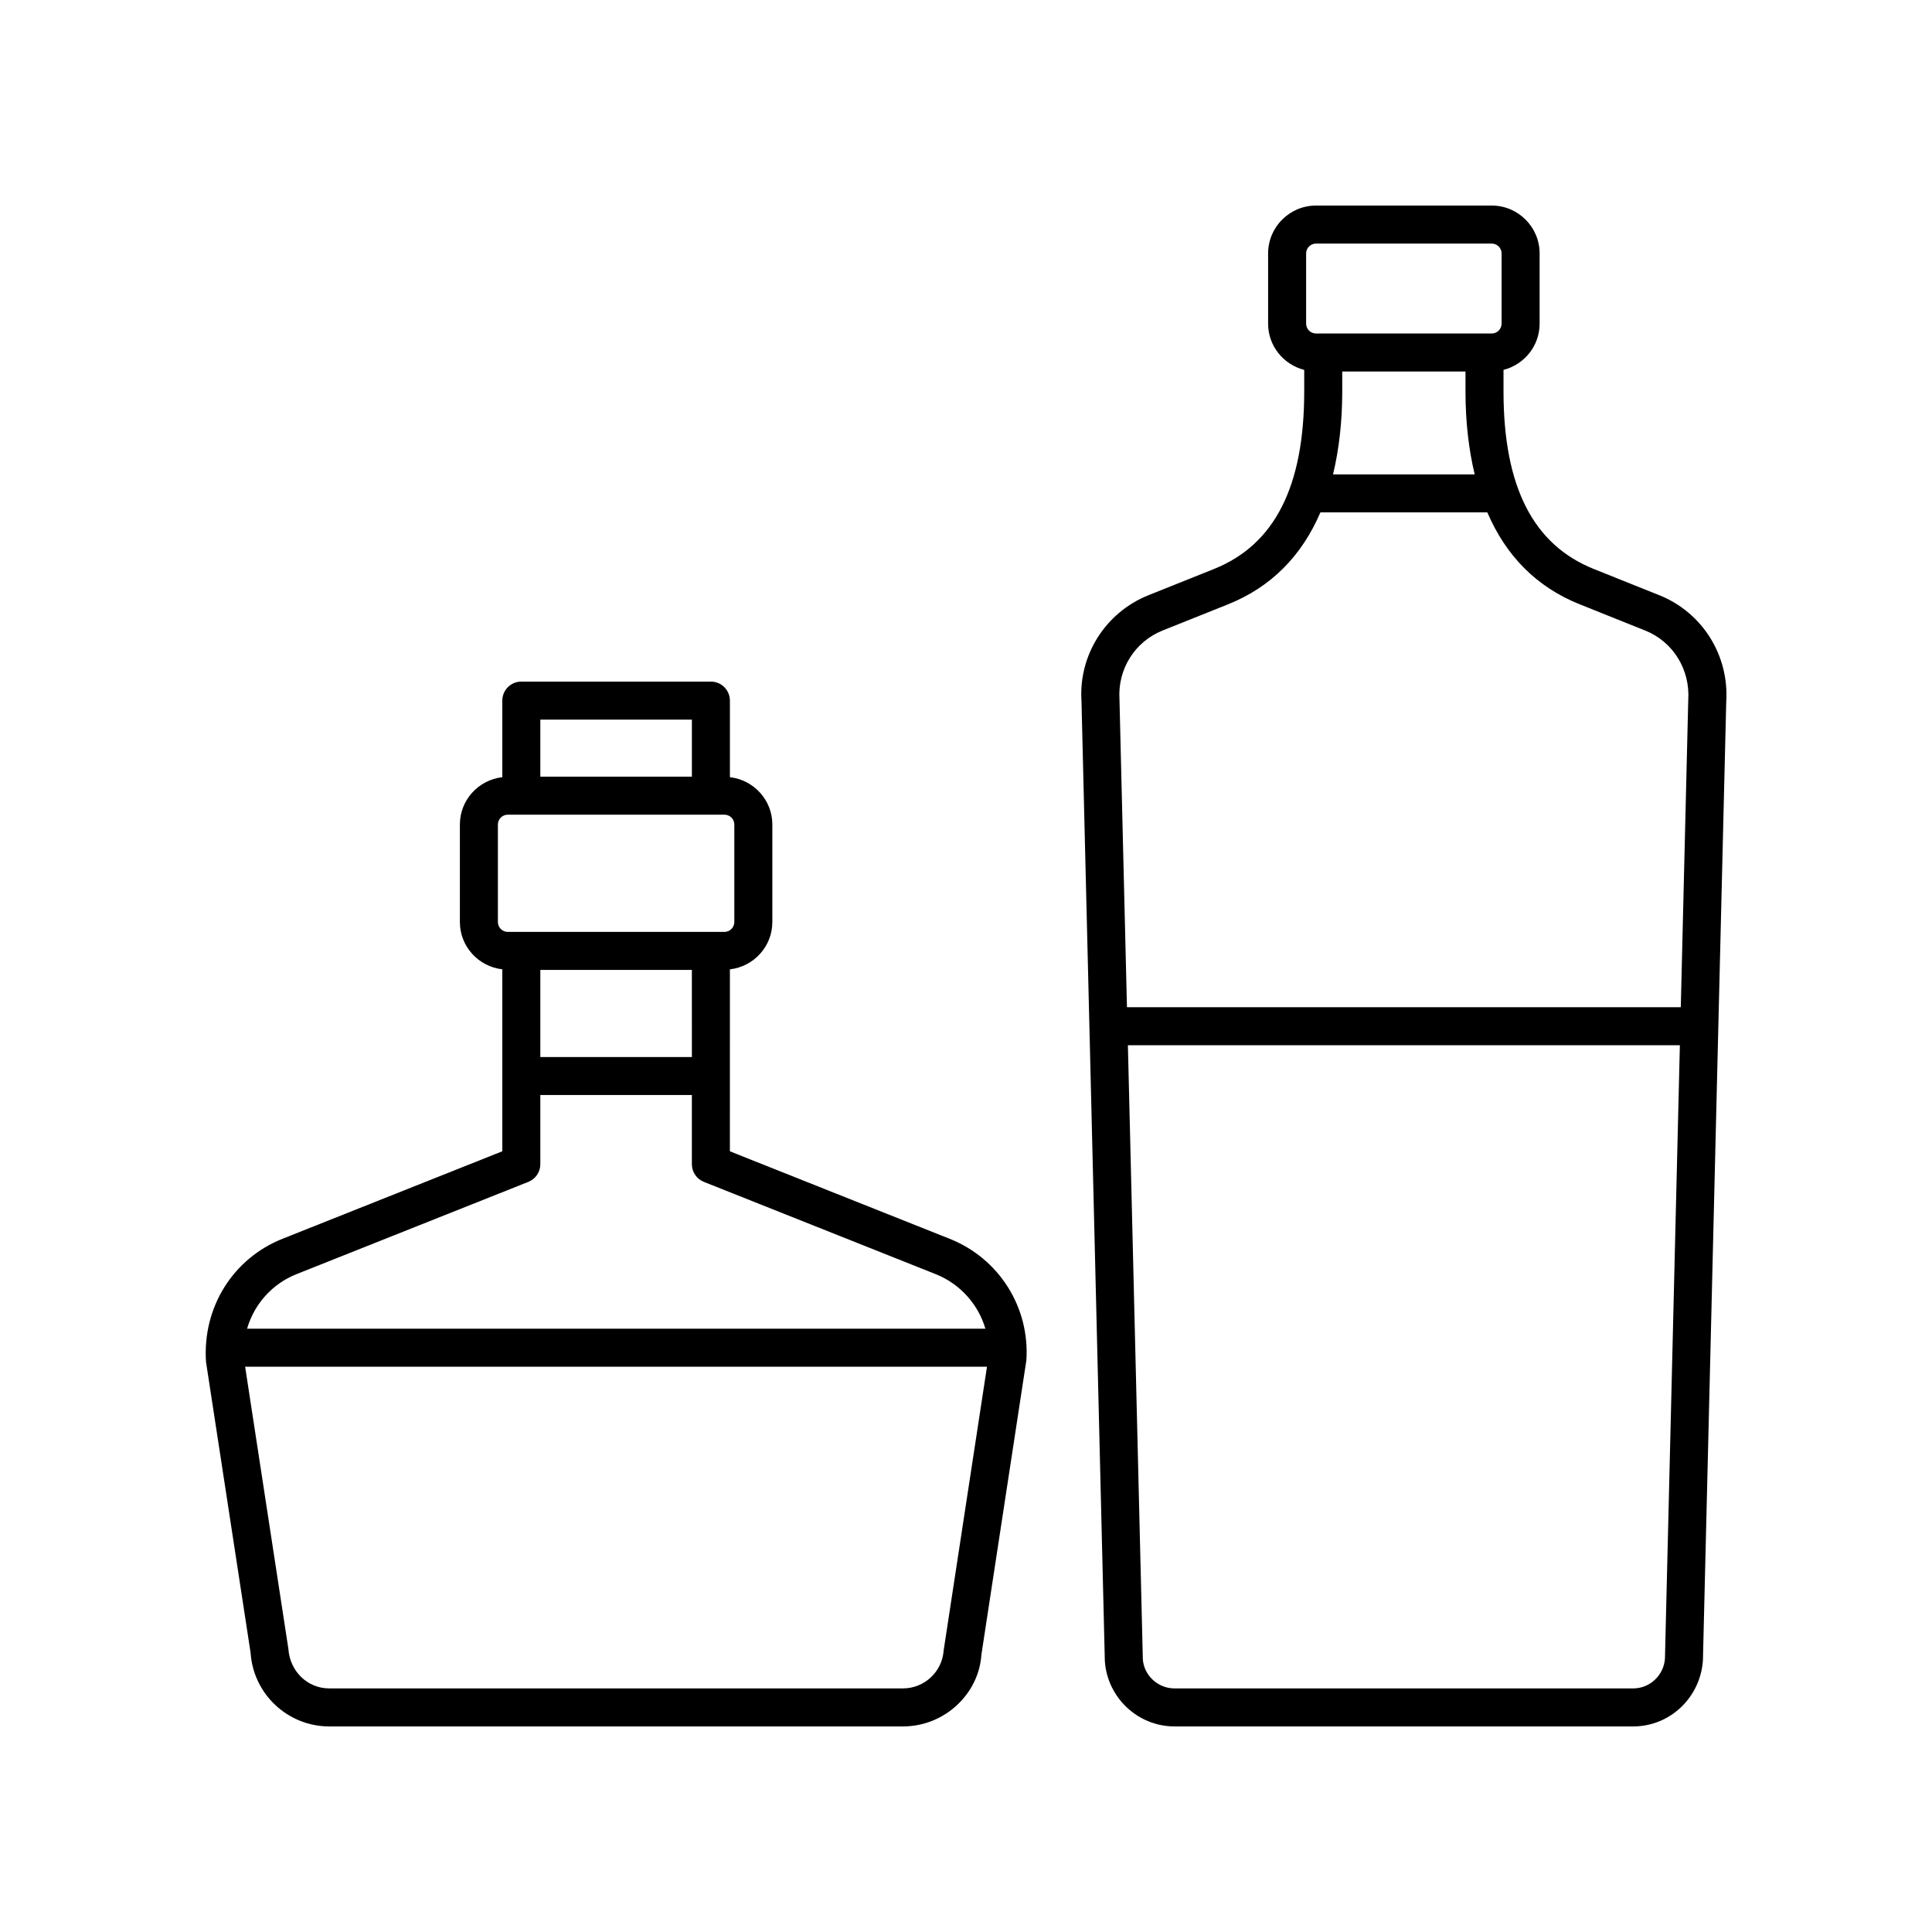 <?xml version="1.0" encoding="UTF-8"?>
<!-- Uploaded to: ICON Repo, www.iconrepo.com, Generator: ICON Repo Mixer Tools -->
<svg fill="#000000" width="800px" height="800px" version="1.1" viewBox="144 144 512 512" xmlns="http://www.w3.org/2000/svg">
 <g>
  <path d="m583.71 301.73-17.32-6.934c-16.113-6.445-23.945-21.859-23.945-47.109v-5.664c5.484-1.402 9.57-6.34 9.57-12.258v-18.598c0-7-5.691-12.691-12.691-12.691h-46.566c-7 0-12.695 5.691-12.695 12.695v18.598c0 5.918 4.082 10.855 9.57 12.258v5.664c0 25.25-7.832 40.664-23.941 47.109l-17.324 6.934c-11.434 4.574-18.566 15.938-17.762 28.062l6.188 254.37c0.641 9.727 8.754 17.355 18.473 17.355h121.55c9.711 0 17.824-7.625 18.477-17.562l6.176-253.96c0.801-12.336-6.332-23.695-17.762-28.273zm-84.004-59.27h32.664v5.231c0 8.18 0.867 15.465 2.438 22.023h-37.539c1.566-6.555 2.438-13.844 2.438-22.023zm-9.57-31.293c0-1.441 1.176-2.617 2.617-2.617h46.566c1.441 0 2.617 1.176 2.617 2.617v18.598c0 1.441-1.176 2.617-2.617 2.617h-46.566c-1.441 0-2.617-1.176-2.617-2.617zm-38.031 99.922 17.328-6.934c11.422-4.574 19.523-12.812 24.492-24.367h44.227c4.969 11.559 13.07 19.797 24.496 24.367l17.324 6.934c7.367 2.945 11.965 10.281 11.43 18.461l-1.977 81.367h-146.77l-1.984-81.578c-0.527-7.969 4.066-15.305 11.434-18.25zm124.71 280.36h-121.55c-4.43 0-8.121-3.488-8.402-7.734l-3.961-162.72h146.28l-3.953 162.51c-0.289 4.453-3.984 7.941-8.41 7.941z"/>
  <path d="m231.23 601.52h152.08c10.953 0 20.102-8.562 20.777-19.059l11.91-77.961c0.934-14.051-7.234-26.992-20.32-32.203l-58.25-23.188 0.004-48.223c6.312-0.727 11.246-6.043 11.246-12.547v-25.828c0-6.504-4.934-11.82-11.246-12.547v-20.293c0-2.785-2.254-5.039-5.039-5.039l-50.234-0.004c-2.785 0-5.039 2.254-5.039 5.039v20.293c-6.312 0.727-11.246 6.043-11.246 12.547v25.828c0 6.504 4.934 11.82 11.246 12.547v48.219l-58.254 23.188c-13.082 5.207-21.25 18.148-20.27 32.629l11.816 77.105c0.723 10.934 9.871 19.496 20.82 19.496zm162.85-20.16c-0.371 5.656-5.102 10.082-10.77 10.082h-152.08c-5.664 0-10.391-4.43-10.812-10.508l-11.457-74.746h196.6zm-66.723-157.24h-40.164v-23.086h40.16zm0-89.41v15.109h-40.164v-15.109zm-51.41 53.633v-25.828c0-1.441 1.176-2.617 2.617-2.617h57.422c1.441 0 2.617 1.176 2.617 2.617v25.828c0 1.441-1.176 2.617-2.617 2.617h-57.422c-1.441 0-2.617-1.176-2.617-2.617zm-53.352 93.312 61.426-24.449c1.914-0.762 3.172-2.617 3.172-4.68v-18.332h40.16v18.332c0 2.062 1.258 3.918 3.172 4.68l61.422 24.449c6.586 2.625 11.332 8.102 13.191 14.461h-195.66c1.879-6.453 6.586-11.863 13.113-14.461z"/>
 </g>
</svg>